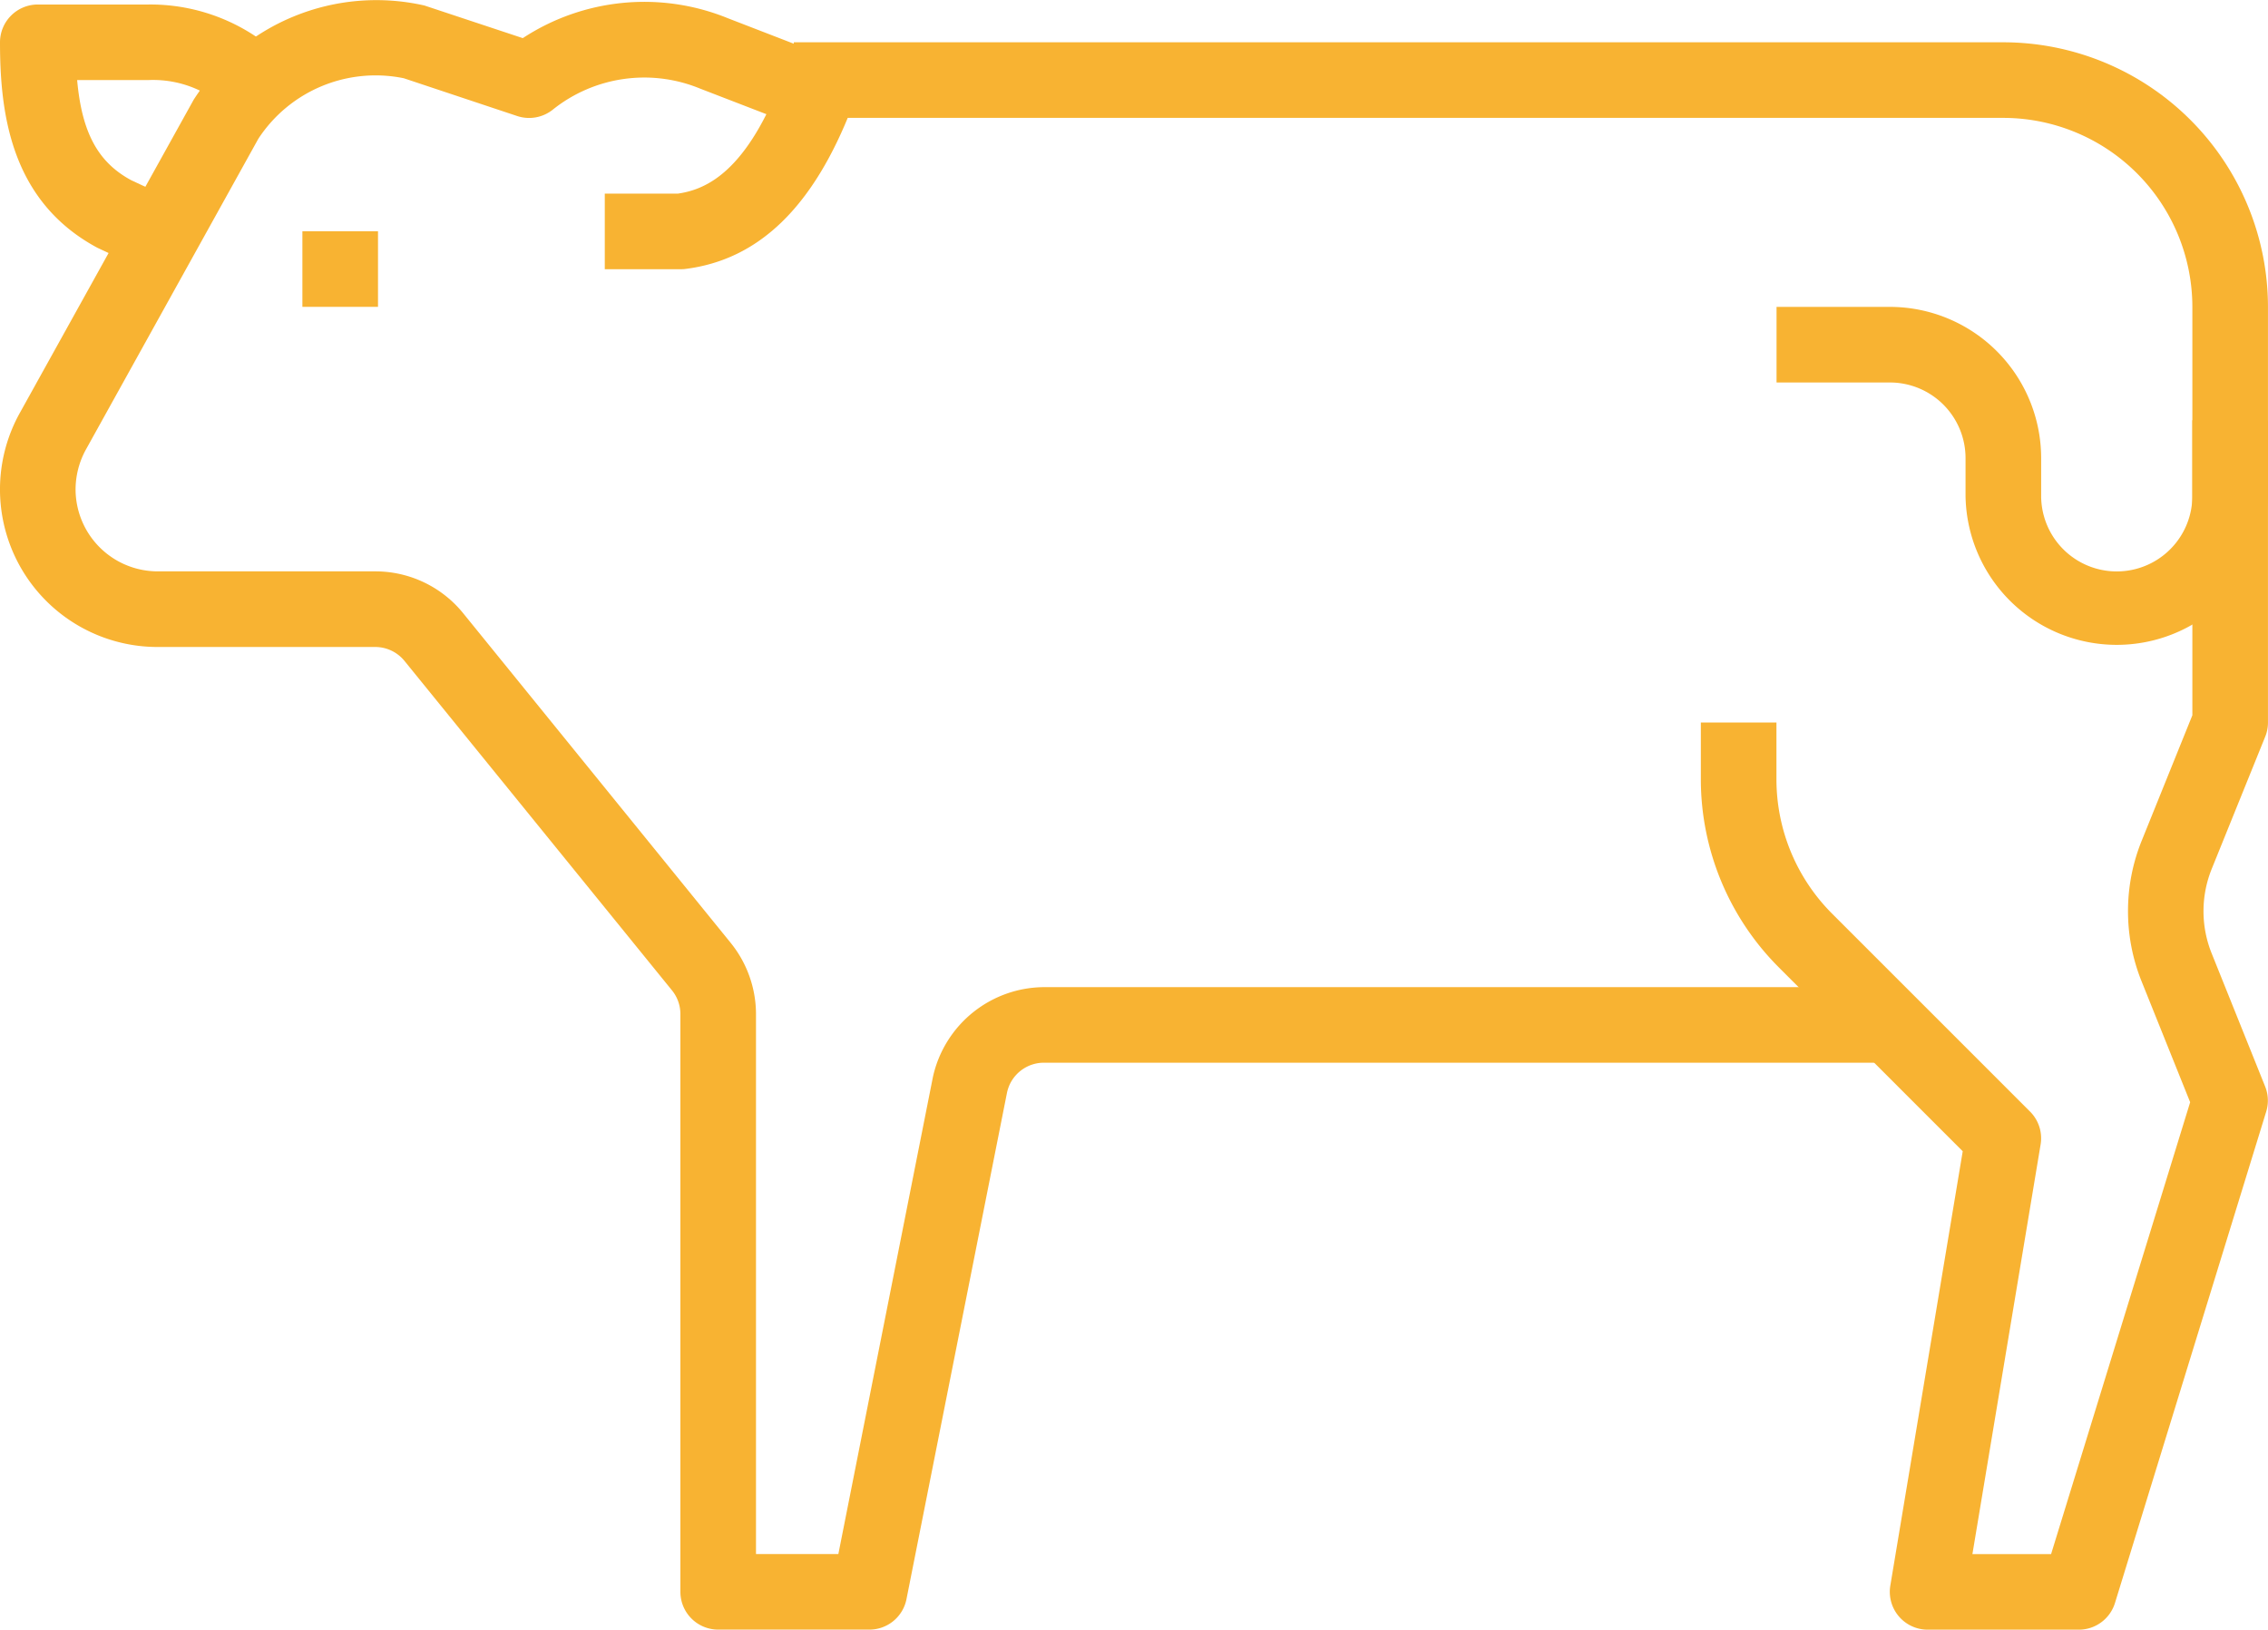 <svg xmlns="http://www.w3.org/2000/svg" width="70.944" height="50.984" viewBox="0 0 70.944 50.984"><g transform="translate(9.459 7.235)"><g transform="translate(0 0)"><rect width="2.365" height="2.365" fill="#F8B332"/></g></g><g transform="translate(24.83 1.323)"><g transform="translate(0 0)"><path d="M225.227,103.3a1.17,1.17,0,0,0,.086-.443V89.854a8.286,8.286,0,0,0-8.277-8.277H179.2v2.365h37.836a5.919,5.919,0,0,1,5.912,5.912v12.777l-1.58,3.913a5.884,5.884,0,0,0,0,4.432l1.511,3.761-4.35,14.137h-2.461l2.133-12.814a1.18,1.18,0,0,0-.33-1.03l-6.2-6.2a5.949,5.949,0,0,1-1.733-4.188v-1.785h-2.365v1.785A8.328,8.328,0,0,0,210,110.506l5.765,5.765L213.5,129.86a1.184,1.184,0,0,0,1.167,1.378h4.73a1.183,1.183,0,0,0,1.13-.834l4.73-15.371a1.174,1.174,0,0,0-.033-.789l-1.668-4.153a3.535,3.535,0,0,1,0-2.66Z" transform="translate(-179.2 -81.577)" fill="#F8B332"/></g></g><g transform="translate(55.572 9.6)"><path d="M414.072,144.858v2.365a2.365,2.365,0,0,1-4.73,0v-1.182a4.734,4.734,0,0,0-4.73-4.729h-3.547v2.365h3.547a2.367,2.367,0,0,1,2.365,2.365v1.182a4.73,4.73,0,0,0,9.459,0v-2.365Z" transform="translate(-401.066 -141.311)" fill="#F8B332"/></g><g transform="translate(0 0.14)"><path d="M4.647,73.037H1.182A1.183,1.183,0,0,0,0,74.22c0,2.231.339,4.973,3.045,6.427l1.182.556,1.006-2.142-1.126-.526C3.076,77.98,2.562,77.064,2.413,75.4H4.662a3.377,3.377,0,0,1,2.723,1.214l1.782-1.554A5.933,5.933,0,0,0,4.647,73.037Z" transform="translate(0 -73.036)" fill="#F8B332"/></g><g transform="translate(0 0)"><path d="M32.731,102.911a3.58,3.58,0,0,0-3.551,2.821l-2.956,14.915H23.648v-16.9a3.555,3.555,0,0,0-.8-2.232l-8.358-10.3a3.535,3.535,0,0,0-2.751-1.312H4.922a2.571,2.571,0,0,1-2.558-2.555A2.6,2.6,0,0,1,2.7,86.069l5.381-9.7a4.386,4.386,0,0,1,4.55-1.893l3.547,1.182a1.186,1.186,0,0,0,1.114-.2A4.58,4.58,0,0,1,21.9,74.8l2.073.8c-.988,1.966-2.021,2.378-2.767,2.485H18.918v2.365h2.365c.048,0,.1,0,.147-.007,2.309-.285,4.019-1.945,5.226-5.075a1.181,1.181,0,0,0-.679-1.529L22.772,72.6a6.928,6.928,0,0,0-6.419.621L13.275,72.2a6.8,6.8,0,0,0-7.214,2.943L.637,84.916a4.929,4.929,0,0,0,4.282,7.353h6.82a1.179,1.179,0,0,1,.916.439l8.362,10.3a1.174,1.174,0,0,1,.266.741v18.079a1.182,1.182,0,0,0,1.182,1.182h4.73a1.182,1.182,0,0,0,1.16-.953L31.5,106.21a1.179,1.179,0,0,1,1.208-.934H59.119v-2.365Z" transform="translate(0 -72.028)" fill="#F8B332"/></g></svg>